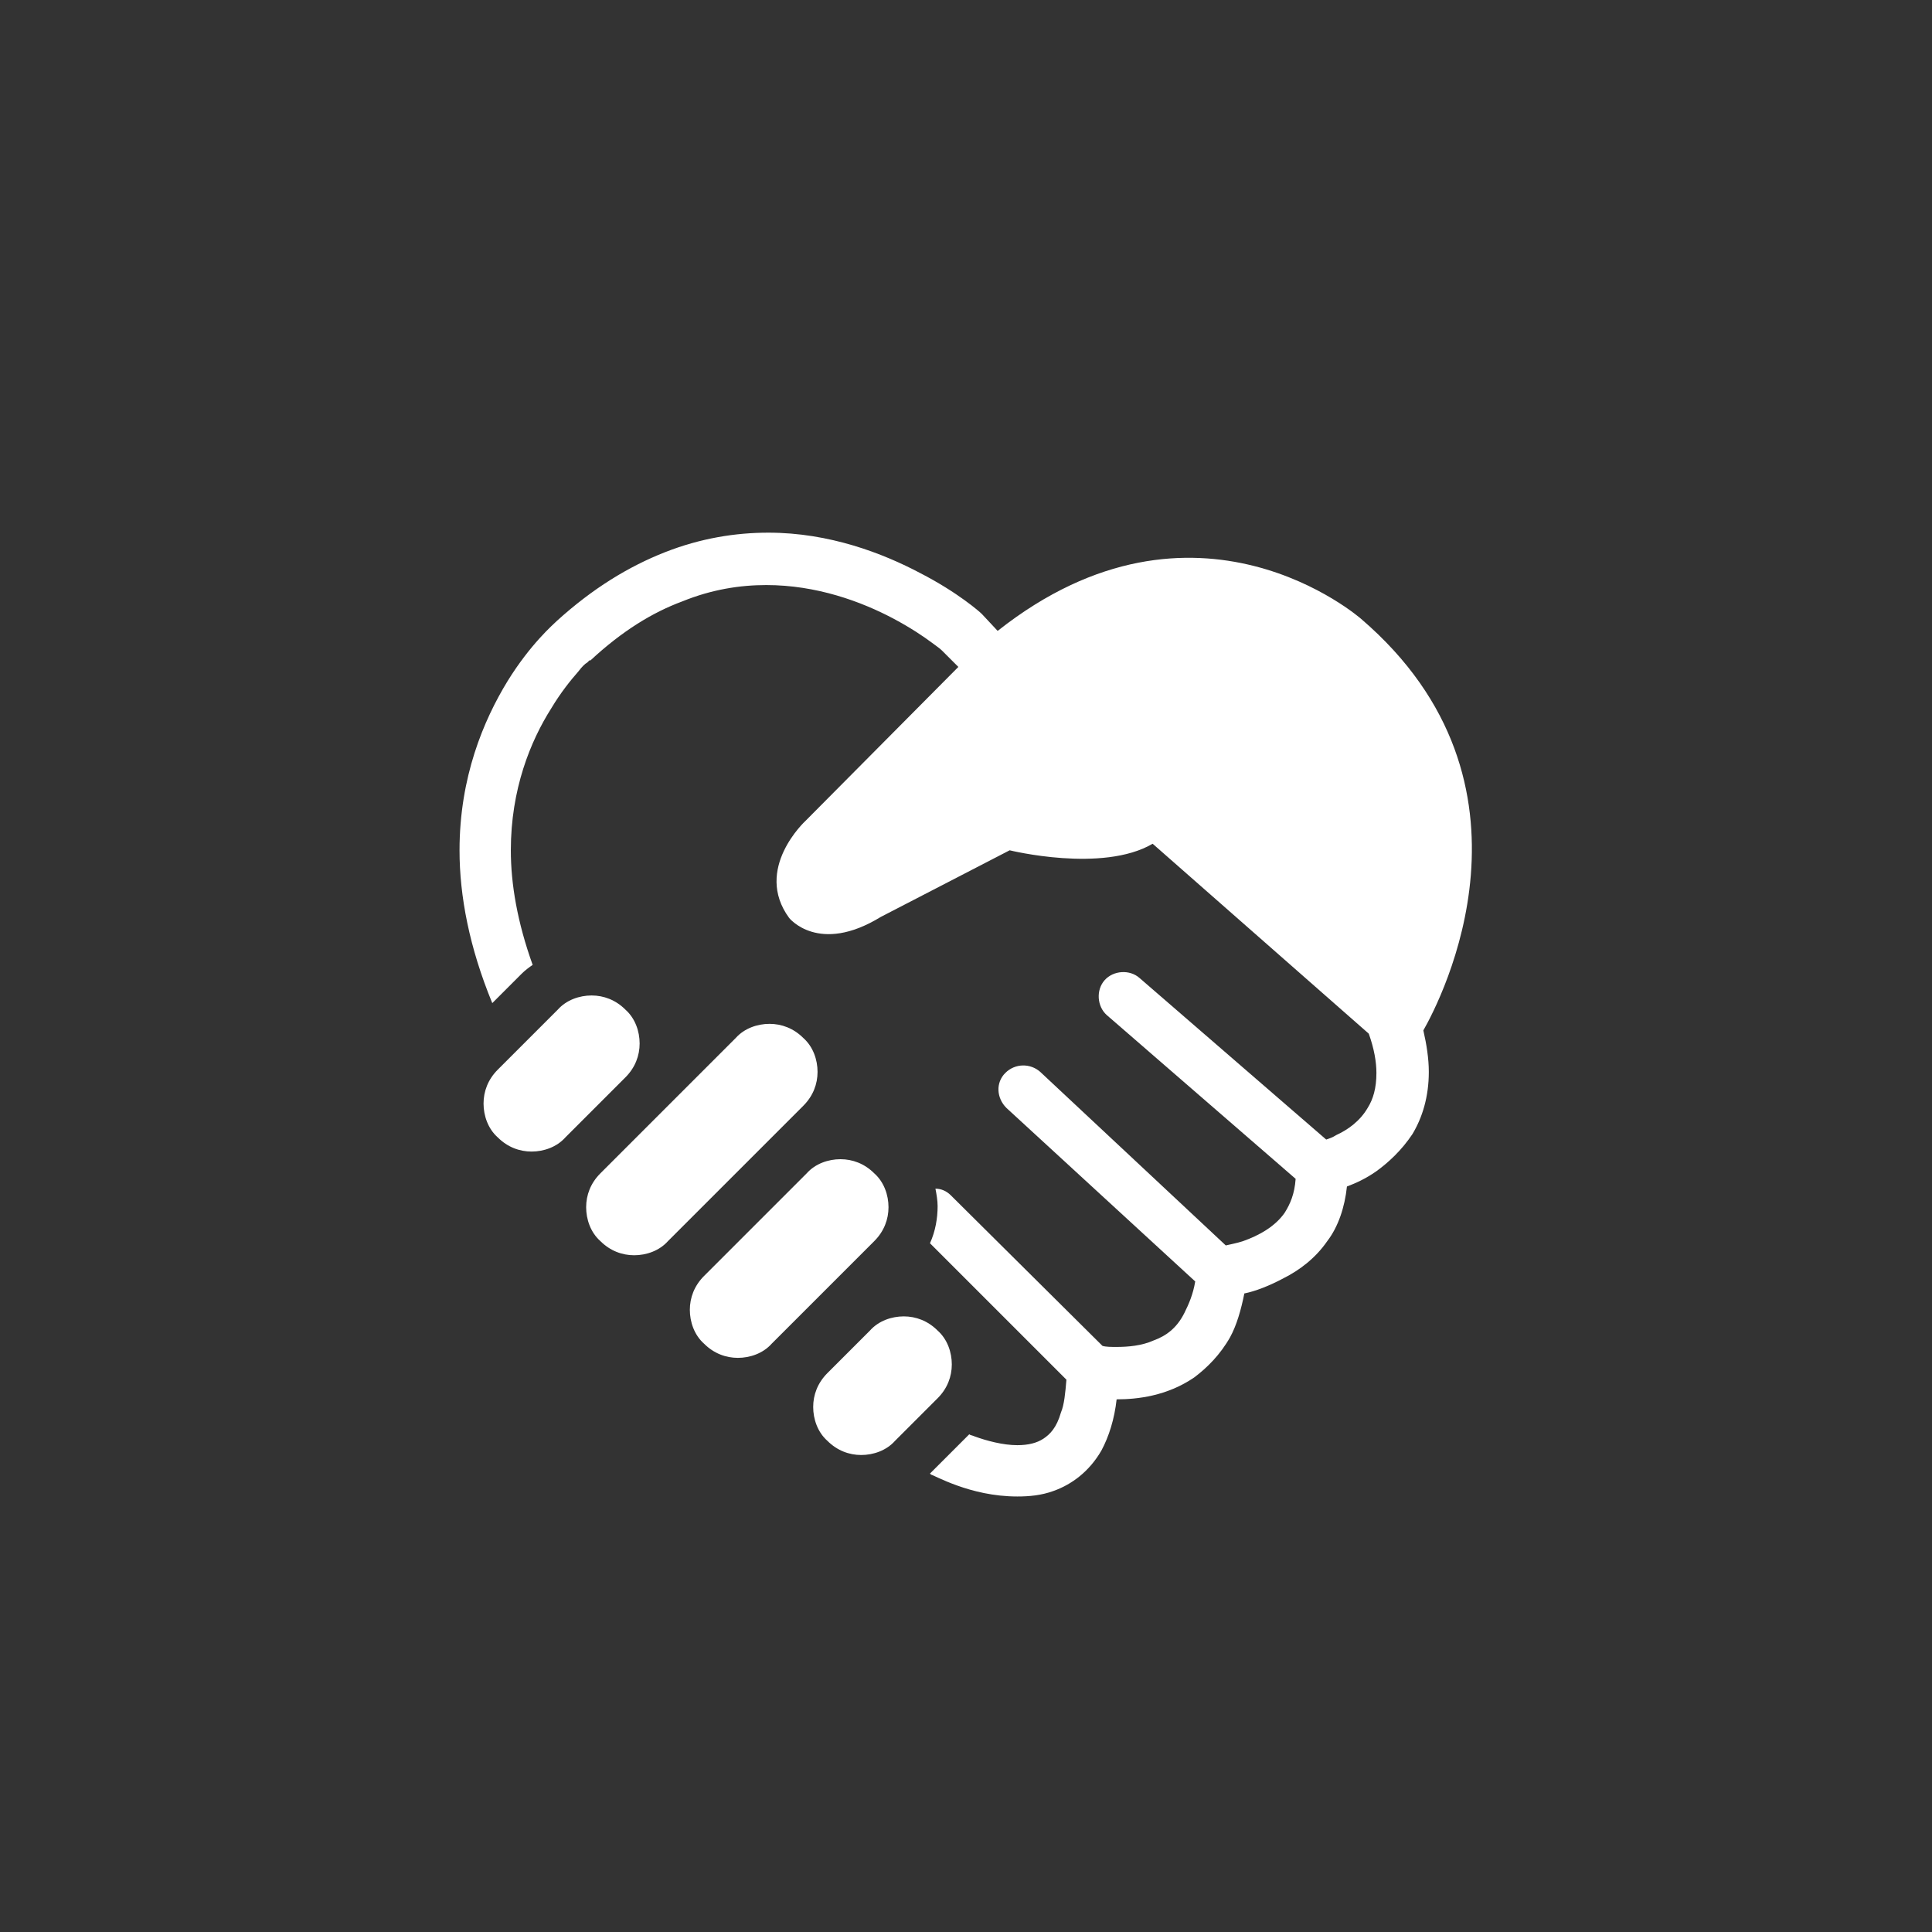 <?xml version="1.0" encoding="UTF-8" standalone="no"?>
<svg width="177px" height="177px" viewBox="0 0 177 177" version="1.1" xmlns="http://www.w3.org/2000/svg" xmlns:xlink="http://www.w3.org/1999/xlink">
    <rect x="0" y="0" width="177" height="177" fill="#333333" stroke="none"/>
    <!-- Generator: Sketch 41 (35326) - http://www.bohemiancoding.com/sketch -->
    <title>Group</title>
    <desc>Created with Sketch.</desc>
    <defs></defs>
    <g id="Page-1" stroke="none" stroke-width="1" fill="none" fill-rule="evenodd">
        <g id="insurance" fill="#FFFFFF">
            <g id="Group" transform="translate(42, 48)">
                <g id="Shape">
                    <path d="M15.3,50.7 C16.2,49.8 16.6,48.7 16.6,47.6 C16.6,46.5 16.2,45.3 15.3,44.5 C14.4,43.6 13.3,43.2 12.2,43.2 C11.1,43.2 9.9,43.6 9.1,44.5 L3.6,50 C2.7,50.9 2.3,52 2.3,53.1 C2.3,54.2 2.7,55.4 3.6,56.2 C4.5,57.1 5.6,57.5 6.7,57.5 C7.8,57.5 9,57.1 9.8,56.2 L15.3,50.7 L15.3,50.7 Z"></path>
                    <path d="M31.6,53.3 C32.5,52.4 32.9,51.3 32.9,50.2 C32.9,49.1 32.5,47.9 31.6,47.1 C30.7,46.2 29.6,45.8 28.5,45.8 C27.4,45.8 26.2,46.2 25.4,47.1 L13,59.5 C12.1,60.4 11.7,61.5 11.7,62.6 C11.7,63.7 12.1,64.9 13,65.7 C13.9,66.6 15,67 16.1,67 C17.2,67 18.4,66.6 19.2,65.7 L31.6,53.3 L31.6,53.3 Z"></path>
                    <path d="M38.1,65.7 C39,64.8 39.4,63.7 39.4,62.6 C39.4,61.5 39,60.3 38.1,59.5 L38.1,59.5 C37.2,58.6 36.1,58.2 35,58.2 C33.9,58.2 32.7,58.6 31.9,59.5 L22.5,68.9 C21.6,69.8 21.2,70.9 21.2,72 C21.2,73.1 21.6,74.3 22.5,75.1 C23.4,76 24.5,76.4 25.6,76.4 C26.7,76.4 27.9,76 28.7,75.1 L38.1,65.7 L38.1,65.7 Z"></path>
                    <path d="M82.7,8.7 C82.7,8.7 67.6,-4.6 49.4,9.8 L48,8.3 L47.9,8.2 C47.8,8.1 45.8,6.3 42.3,4.5 C38.9,2.7 34,0.8 28.4,0.8 C25.4,0.8 22.2,1.3 18.9,2.6 C15.6,3.9 12.3,5.9 9,8.9 L9,8.9 L9,8.9 L9,8.9 L9,8.9 C8.7,9.2 6.6,11 4.5,14.4 C2.3,18 0.1,23.2 0.1,29.9 C0.1,34.1 1,38.8 3.1,43.9 L3.1,43.9 L5.8,41.2 C6.1,40.9 6.5,40.6 6.8,40.4 C5.4,36.5 4.8,33 4.8,29.9 C4.8,24.3 6.6,19.9 8.5,16.9 C9.4,15.4 10.3,14.3 11,13.5 C11.3,13.1 11.6,12.8 11.8,12.7 L12,12.5 L12,12.5 L12,12.5 L12.1,12.5 C15,9.8 17.8,8.1 20.5,7.1 C23.2,6 25.8,5.6 28.2,5.6 C32.8,5.6 36.9,7.1 39.9,8.7 C41.4,9.5 42.6,10.3 43.4,10.9 C43.8,11.2 44.1,11.4 44.3,11.6 L44.5,11.8 L45.8,13.1 L31.8,27.2 C31.8,27.2 27,31.6 30.3,36.1 C30.3,36.1 33,39.5 38.7,36 L50.5,29.9 C50.5,29.9 59,32 63.6,29.3 L83.4,46.7 C83.9,48.1 84.1,49.3 84.1,50.3 C84.1,51.7 83.8,52.7 83.3,53.5 C82.6,54.7 81.5,55.5 80.4,56 C80.1,56.2 79.8,56.3 79.5,56.4 L62.4,41.6 C61.5,40.8 60,40.9 59.2,41.8 C58.4,42.7 58.5,44.2 59.4,45 L76.7,60 C76.6,61.4 76.2,62.3 75.7,63.1 C74.8,64.4 73.3,65.2 71.9,65.7 C71.3,65.9 70.7,66 70.3,66.1 L53.3,50.2 C52.4,49.4 51,49.4 50.1,50.3 C49.2,51.2 49.3,52.6 50.2,53.5 L67.5,69.4 C67.3,70.6 66.9,71.5 66.5,72.3 C65.8,73.7 64.8,74.4 63.7,74.8 C62.6,75.3 61.3,75.4 60.3,75.4 C59.8,75.4 59.3,75.4 59,75.3 L59,75.3 L45.1,61.5 C44.7,61.1 44.2,60.9 43.7,60.9 C43.8,61.4 43.9,62 43.9,62.5 C43.9,63.6 43.7,64.8 43.2,65.9 L55.7,78.4 C55.6,79.6 55.5,80.7 55.2,81.4 C54.8,82.8 54.2,83.4 53.6,83.8 C53,84.2 52.2,84.4 51.2,84.4 C49.9,84.4 48.4,84 47.3,83.6 C47.1,83.5 46.9,83.5 46.8,83.4 L43.2,87 L43.3,87.1 C43.4,87.1 44.3,87.6 45.7,88.1 C47.1,88.6 49,89.1 51.2,89.1 C52.3,89.1 53.4,89 54.5,88.6 C56.2,88 57.8,86.8 58.9,84.9 C59.6,83.6 60.1,82 60.3,80.2 C62.2,80.2 64.9,79.9 67.4,78.2 C68.6,77.3 69.8,76.1 70.7,74.5 C71.3,73.4 71.7,72 72,70.5 C73,70.3 74.3,69.8 75.6,69.1 C77,68.4 78.5,67.3 79.6,65.7 C80.6,64.4 81.2,62.6 81.4,60.7 C82.2,60.4 83.1,60 84.1,59.3 C85.2,58.5 86.4,57.4 87.4,55.9 C88.3,54.4 88.9,52.5 88.9,50.2 C88.9,49 88.7,47.7 88.4,46.4 C90,43.6 100.3,23.8 82.7,8.7 Z"></path>
                    <path d="M43.9,80.1 L43.9,80.1 L43.9,80.1 C44.8,79.2 45.2,78.1 45.2,77 C45.2,75.9 44.8,74.7 43.9,73.9 C43,73 41.9,72.6 40.8,72.6 C39.7,72.6 38.5,73 37.7,73.9 L37.5,74.1 L34.1,77.5 L33.8,77.8 C32.9,78.7 32.5,79.8 32.5,80.9 C32.5,82 32.9,83.2 33.8,84 C34.7,84.9 35.8,85.3 36.9,85.3 C38,85.3 39.2,84.9 40,84 L40.1,83.9 L43.5,80.5 L43.9,80.1 Z"></path>
                </g>
            </g>
        </g>
    </g>
</svg>